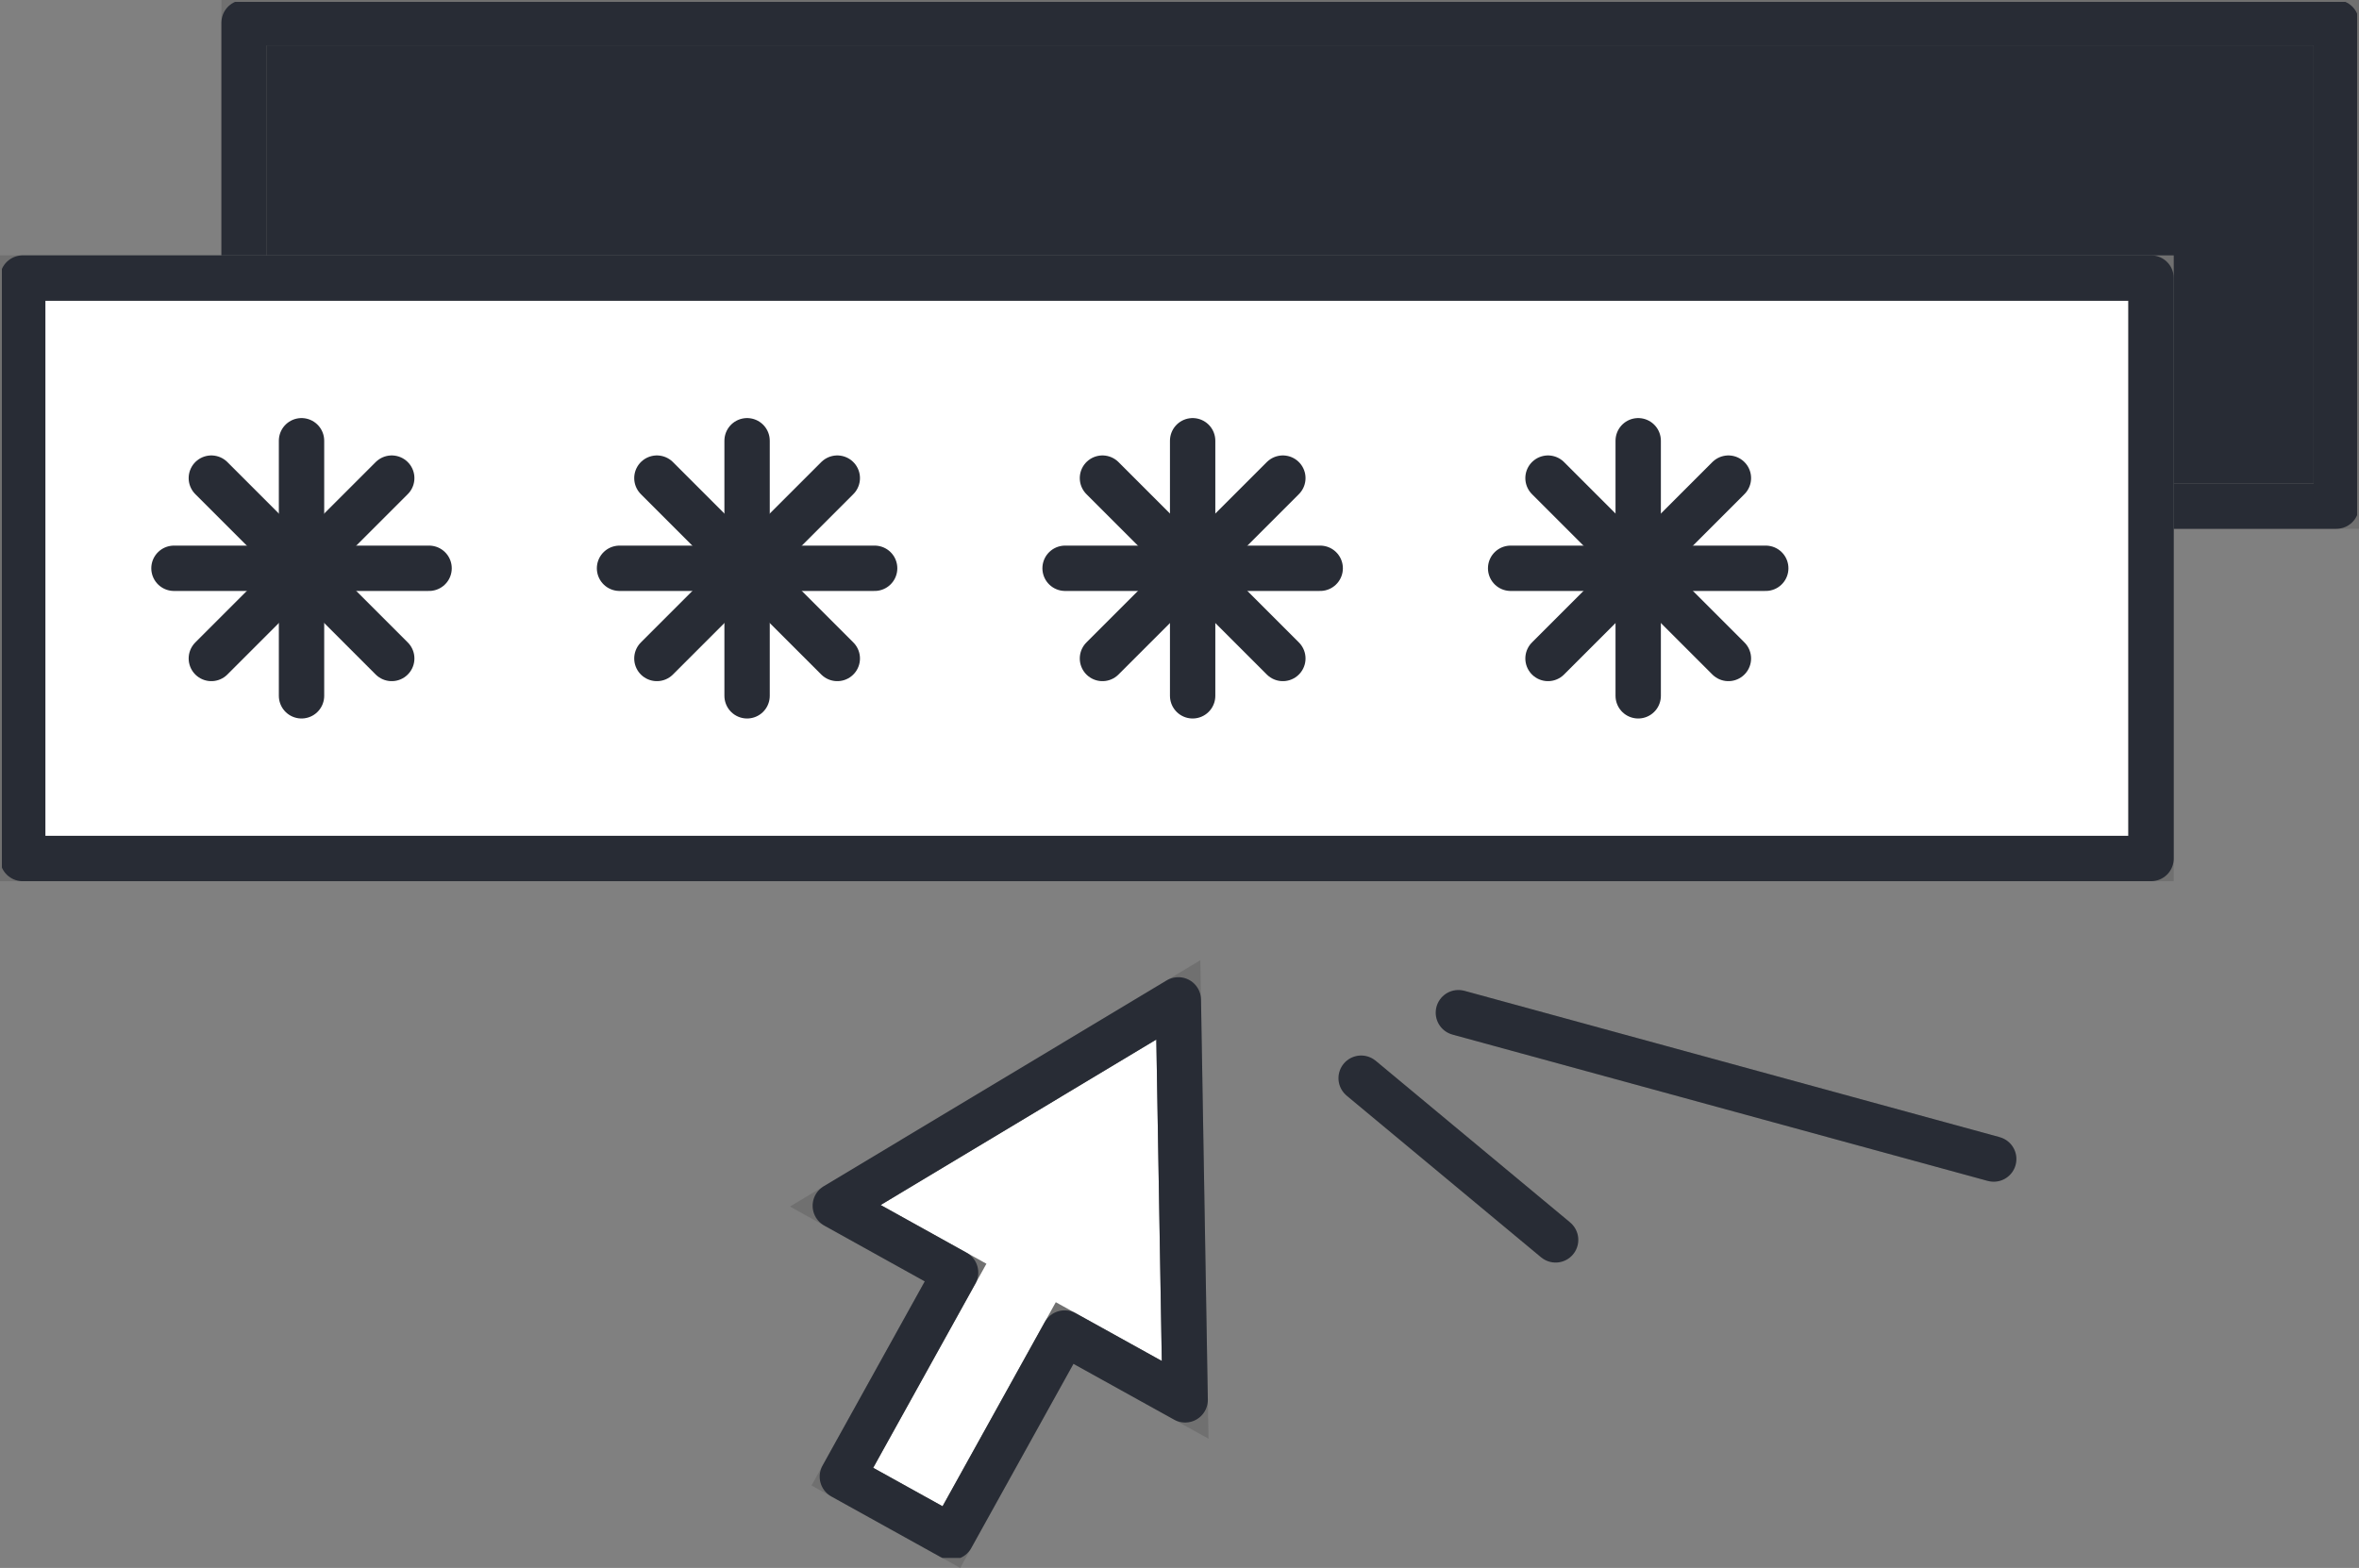 <svg xmlns="http://www.w3.org/2000/svg" xmlns:xlink="http://www.w3.org/1999/xlink" width="93.617" height="62.235" viewBox="0 0 93.617 62.235">
  <rect x="0" y="0" width="93.617" height="62.235" fill="#808080" stroke="none"/>
  <defs>
    <clipPath id="clip-path">
      <rect id="Rectangle_1016" data-name="Rectangle 1016" width="93.467" height="61.761" fill="none" stroke="#707070" stroke-width="1.8"/>
    </clipPath>
  </defs>
  <g id="Group_1232" data-name="Group 1232" transform="translate(0.075 0.075)">
    <rect id="Rectangle_1014" data-name="Rectangle 1014" width="83.03" height="19.189" transform="translate(9.612 0.825)" fill="#282c35" stroke="#707070" stroke-width="1.8"/>
    <g id="Group_1227" data-name="Group 1227">
      <g id="Group_1226" data-name="Group 1226" clip-path="url(#clip-path)">
        <rect id="Rectangle_1015" data-name="Rectangle 1015" width="83.03" height="19.189" transform="translate(9.612 0.825)" fill="none" stroke="#282c35" stroke-linecap="round" stroke-linejoin="round" stroke-width="1.8"/>
      </g>
    </g>
    <rect id="Rectangle_1017" data-name="Rectangle 1017" width="84.465" height="23.04" transform="translate(0.825 10.961)" fill="#fff" stroke="#707070" stroke-width="1.8"/>
    <g id="Group_1229" data-name="Group 1229">
      <g id="Group_1228" data-name="Group 1228" clip-path="url(#clip-path)">
        <rect id="Rectangle_1018" data-name="Rectangle 1018" width="84.465" height="23.04" transform="translate(0.825 10.961)" fill="none" stroke="#282c35" stroke-linecap="round" stroke-linejoin="round" stroke-width="1.8"/>
      </g>
    </g>
    <line id="Line_294" data-name="Line 294" x2="7.718" y2="6.418" transform="translate(53.942 42.72)" fill="#fff" stroke="#707070" stroke-width="1.8"/>
    <line id="Line_295" data-name="Line 295" x2="7.718" y2="6.418" transform="translate(53.942 42.72)" fill="none" stroke="#282c35" stroke-linecap="round" stroke-linejoin="round" stroke-width="1.8"/>
    <line id="Line_296" data-name="Line 296" x2="21.245" y2="5.809" transform="translate(57.801 40.12)" fill="#fff" stroke="#707070" stroke-width="1.8"/>
    <line id="Line_297" data-name="Line 297" x2="21.245" y2="5.809" transform="translate(57.801 40.12)" fill="none" stroke="#282c35" stroke-linecap="round" stroke-linejoin="round" stroke-width="1.8"/>
    <path id="Path_652" data-name="Path 652" d="M74.01,87.885l-.271-15.876L60.126,80.182,64.9,82.833l-4.494,8.1,4.327,2.4,4.494-8.1Z" transform="translate(-27.052 -32.398)" fill="#fff" stroke="#707070" stroke-width="1.8"/>
    <g id="Group_1231" data-name="Group 1231">
      <g id="Group_1230" data-name="Group 1230" clip-path="url(#clip-path)">
        <path id="Path_653" data-name="Path 653" d="M74.01,87.885l-.271-15.876L60.126,80.182,64.9,82.833l-4.494,8.1,4.327,2.4,4.494-8.1Z" transform="translate(-27.052 -32.398)" fill="none" stroke="#282c35" stroke-linecap="round" stroke-linejoin="round" stroke-width="1.8"/>
      </g>
    </g>
    <line id="Line_298" data-name="Line 298" y2="10.124" transform="translate(11.891 17.419)" fill="none" stroke="#282c35" stroke-linecap="round" stroke-linejoin="round" stroke-width="1.8"/>
    <line id="Line_299" data-name="Line 299" x1="10.124" transform="translate(6.829 22.481)" fill="none" stroke="#282c35" stroke-linecap="round" stroke-linejoin="round" stroke-width="1.8"/>
    <line id="Line_300" data-name="Line 300" x1="7.159" y1="7.159" transform="translate(8.312 18.902)" fill="none" stroke="#282c35" stroke-linecap="round" stroke-linejoin="round" stroke-width="1.8"/>
    <line id="Line_301" data-name="Line 301" y1="7.159" x2="7.159" transform="translate(8.312 18.902)" fill="none" stroke="#282c35" stroke-linecap="round" stroke-linejoin="round" stroke-width="1.8"/>
    <line id="Line_302" data-name="Line 302" y2="10.124" transform="translate(29.573 17.419)" fill="none" stroke="#282c35" stroke-linecap="round" stroke-linejoin="round" stroke-width="1.8"/>
    <line id="Line_303" data-name="Line 303" x1="10.124" transform="translate(24.511 22.481)" fill="none" stroke="#282c35" stroke-linecap="round" stroke-linejoin="round" stroke-width="1.8"/>
    <line id="Line_304" data-name="Line 304" x1="7.159" y1="7.159" transform="translate(25.994 18.902)" fill="none" stroke="#282c35" stroke-linecap="round" stroke-linejoin="round" stroke-width="1.8"/>
    <line id="Line_305" data-name="Line 305" y1="7.159" x2="7.159" transform="translate(25.994 18.902)" fill="none" stroke="#282c35" stroke-linecap="round" stroke-linejoin="round" stroke-width="1.8"/>
    <line id="Line_306" data-name="Line 306" y2="10.124" transform="translate(47.255 17.419)" fill="none" stroke="#282c35" stroke-linecap="round" stroke-linejoin="round" stroke-width="1.8"/>
    <line id="Line_307" data-name="Line 307" x1="10.124" transform="translate(42.193 22.481)" fill="none" stroke="#282c35" stroke-linecap="round" stroke-linejoin="round" stroke-width="1.8"/>
    <line id="Line_308" data-name="Line 308" x1="7.159" y1="7.159" transform="translate(43.676 18.902)" fill="none" stroke="#282c35" stroke-linecap="round" stroke-linejoin="round" stroke-width="1.8"/>
    <line id="Line_309" data-name="Line 309" y1="7.159" x2="7.159" transform="translate(43.676 18.902)" fill="none" stroke="#282c35" stroke-linecap="round" stroke-linejoin="round" stroke-width="1.8"/>
    <line id="Line_310" data-name="Line 310" y2="10.124" transform="translate(64.937 17.419)" fill="none" stroke="#282c35" stroke-linecap="round" stroke-linejoin="round" stroke-width="1.8"/>
    <line id="Line_311" data-name="Line 311" x1="10.124" transform="translate(59.875 22.481)" fill="none" stroke="#282c35" stroke-linecap="round" stroke-linejoin="round" stroke-width="1.8"/>
    <line id="Line_312" data-name="Line 312" x1="7.159" y1="7.159" transform="translate(61.358 18.902)" fill="none" stroke="#282c35" stroke-linecap="round" stroke-linejoin="round" stroke-width="1.8"/>
    <line id="Line_313" data-name="Line 313" y1="7.159" x2="7.159" transform="translate(61.358 18.902)" fill="none" stroke="#282c35" stroke-linecap="round" stroke-linejoin="round" stroke-width="1.8"/>
  </g>
</svg>
